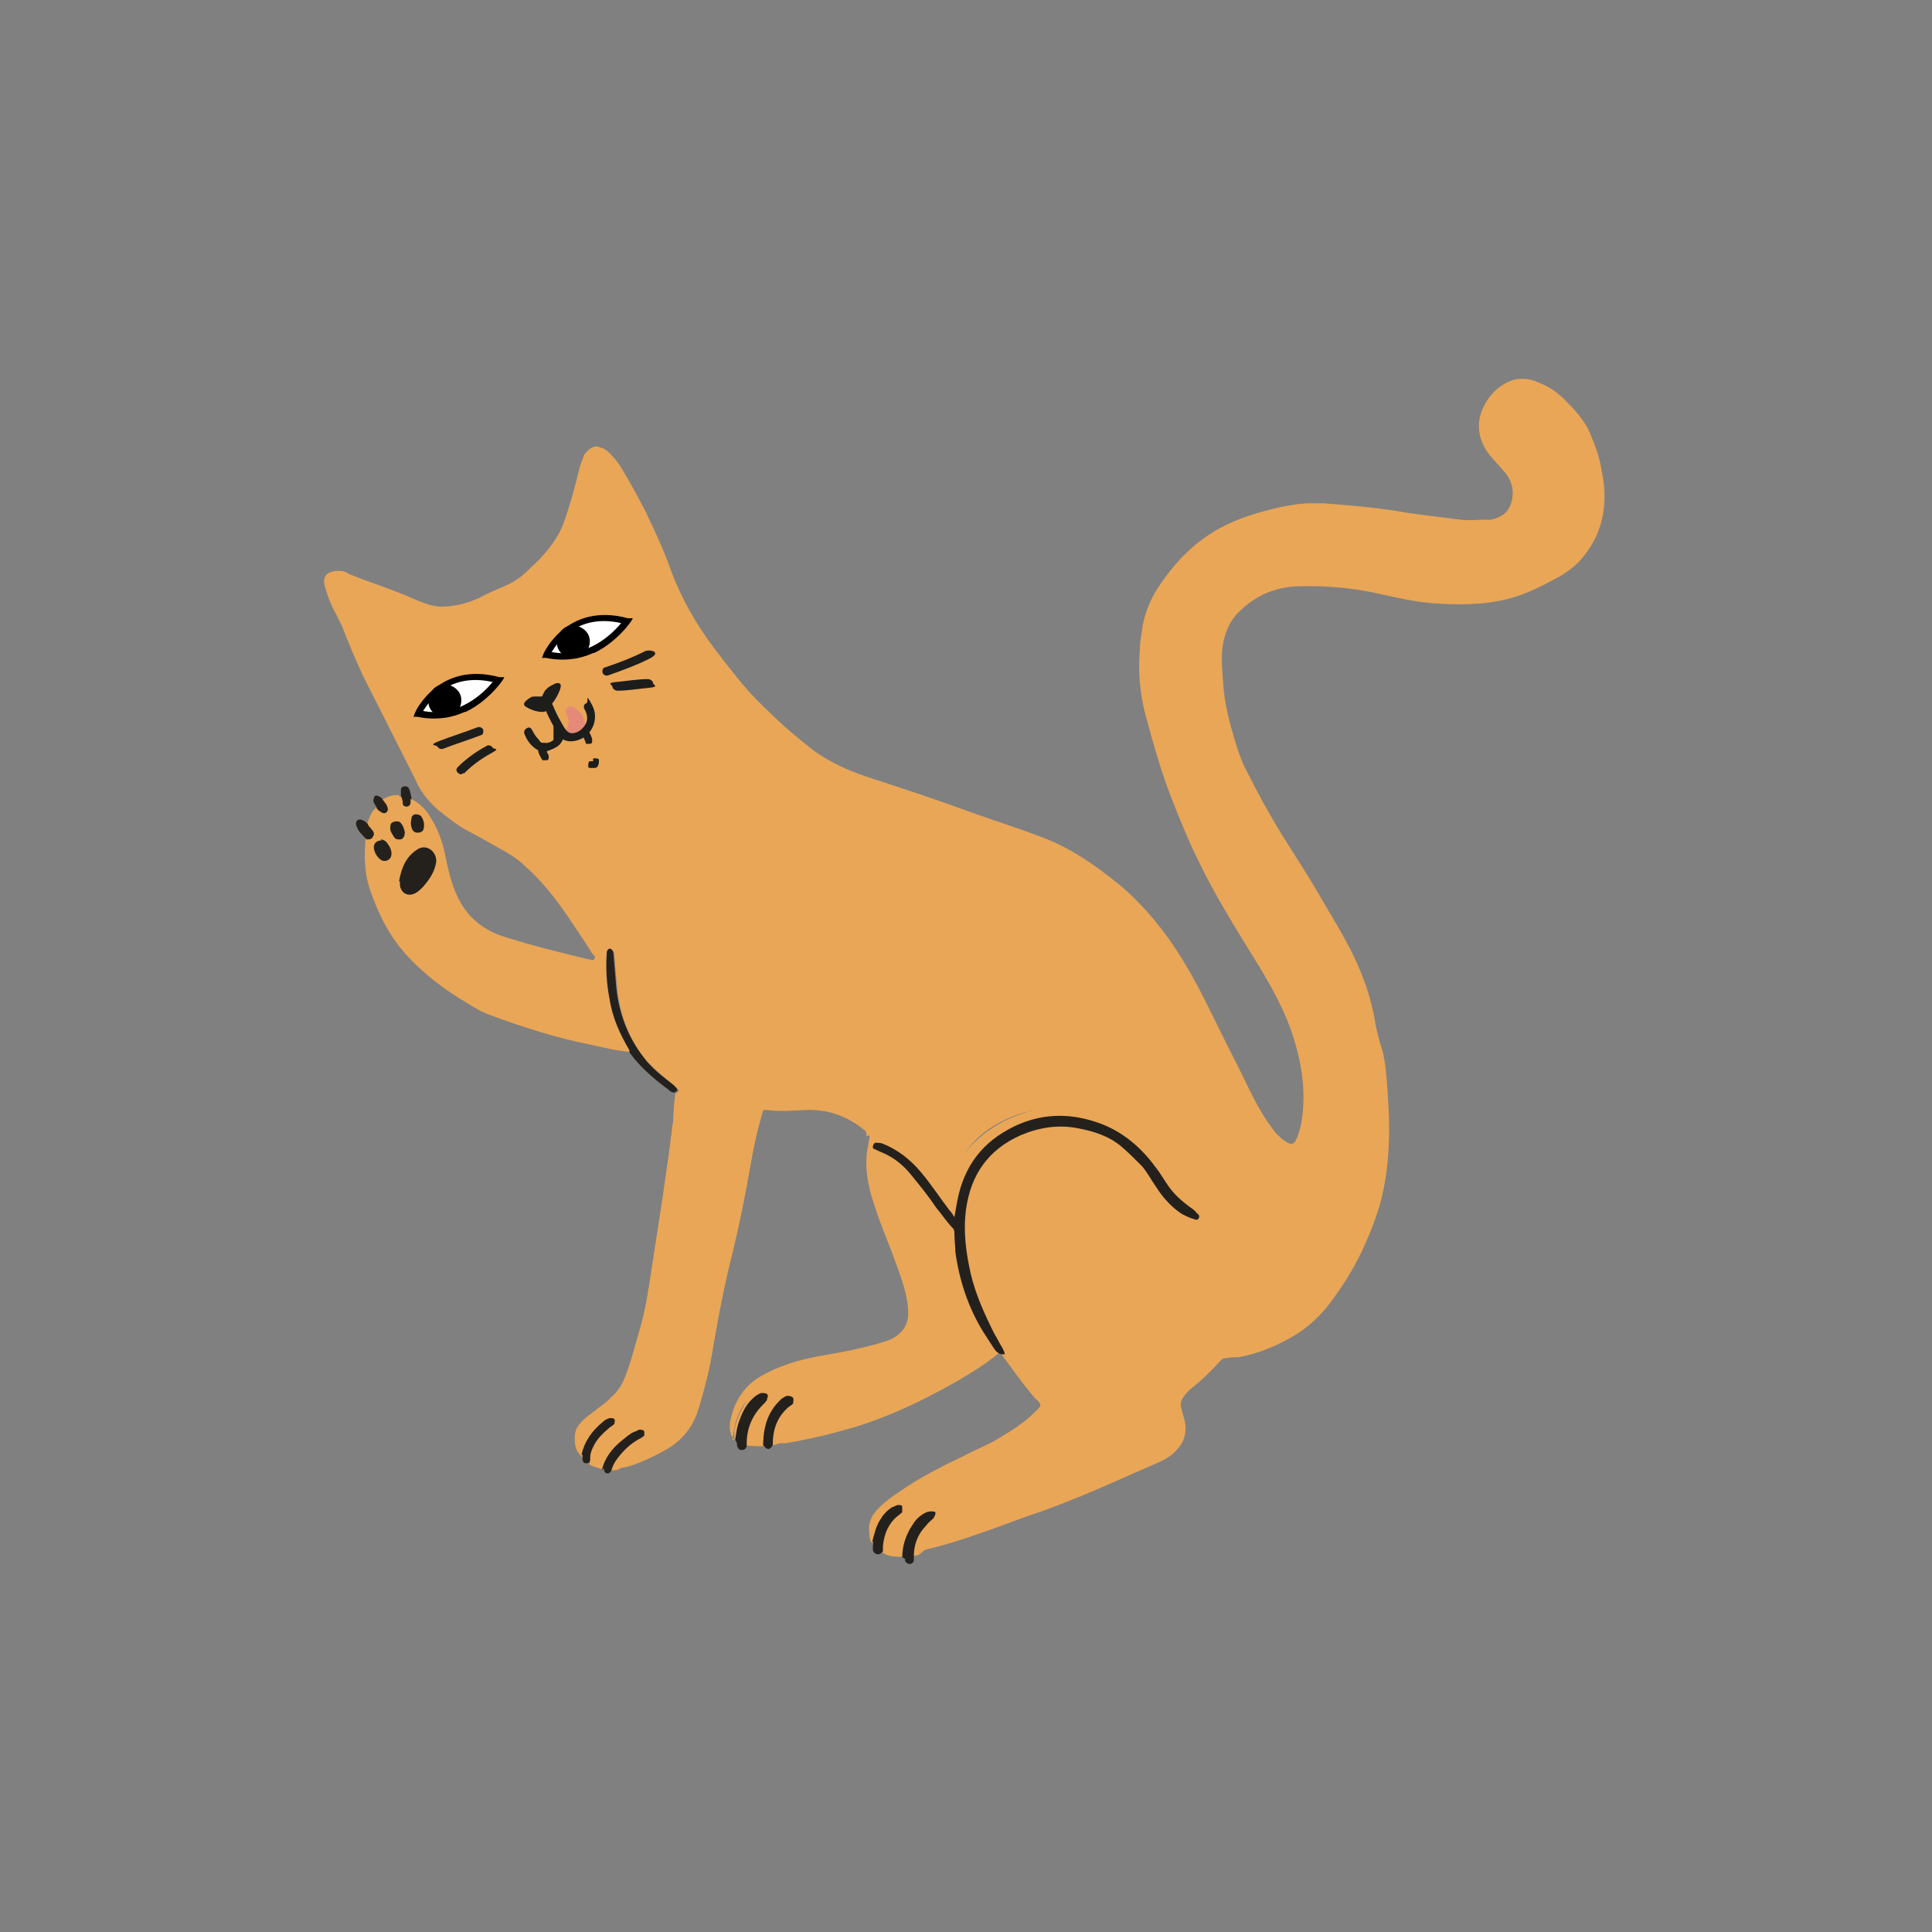 <?xml version="1.0" encoding="UTF-8"?><svg id="Calque_1" xmlns="http://www.w3.org/2000/svg" viewBox="0 0 200 200"><rect x="0" y="0" width="200" height="200" fill="#808080" stroke="none"/><defs><style>.cls-1{fill:#e58a78;}.cls-2{fill:#fff;}.cls-3{fill:#e9a657;}.cls-4{fill:#24211d;}.cls-5{fill:#1d1d1b;}</style></defs><path class="cls-3" d="m59.8,150.3c-.3-.5-.3-1-.3-1.5,0-.6.2-1.1.6-1.5.4-.5.9-.8,1.4-1.2.6-.5,1.3-.9,1.8-1.5.6-.5,1-1.1,1.3-1.8.7-1.7,1.1-3.4,1.6-5.1.6-2,.9-4,1.2-6,.4-2.6.8-5.2,1.2-7.8.2-1.4.4-2.8.6-4.2.2-1.3.3-2.5.5-3.8,0-.9.1-1.8.2-2.7.4-.2.5-.3.1-.6,0,0-.1-.1-.2-.2-1-.8-1.9-1.6-2.8-2.5-1.8-2.1-2.8-4.7-3.1-7.5-.1-1.2-.2-2.3-.3-3.5,0-.4-.2-.6-.4-.6-.3,0-.3.3-.3.6-.2,1.6,0,3.1.3,4.6.3,1.9,1.1,3.7,2.1,5.4-1.3-.1-2.6-.4-3.9-.7-3.6-.7-7.1-1.8-10.6-3.1-.9-.3-1.7-.8-2.5-1.3-2.2-1.3-4.2-2.8-6-4.7-1.9-2-3.1-4.4-4-7-.5-1.5-.6-3-.5-4.6,0-.2,0-.4.1-.6.3,0,.5,0,.6-.3.1-.3,0-.5-.1-.7-.1-.2-.3-.3-.4-.5.1-.5.3-.9.5-1.3.1-.2.2-.3.4-.4,0,0,.1.1.2.2.3.3.5.4.8.2.3-.2.3-.4,0-.8,0-.2-.2-.3-.3-.5.5-.4,1.1-.5,1.7-.5,0,.3.1.6.2.8,0,.2.2.3.4.3.3,0,.4-.2.4-.4,0-.1,0-.3,0-.4.8.3,1.5.9,2,1.6.9,1.3,1.5,2.8,1.8,4.4.3,1.4.6,2.8,1.2,4.1,1,2.2,2.7,3.6,5,4.3,2.8.9,5.7,1.6,8.6,2.3.2,0,.5.2.6,0,.2-.2,0-.4-.2-.6-.8-1.3-1.7-2.6-2.5-3.8-1.3-1.9-2.7-3.7-4.4-5.2-.9-.9-2-1.5-3.1-2.1-.9-.5-1.9-1.1-2.9-1.6-1.1-.6-2.1-1.4-3.1-2.2-1-.9-1.8-1.9-2.3-3.1-1.8-3.6-3.6-7.1-5.4-10.7-.8-1.7-1.5-3.4-2.2-5.2-.2-.4-.4-.8-.6-1.2-.5-.9-.9-1.9-1.2-3-.2-.9.2-1.4,1.2-1.5.5,0,.9,0,1.3.3,1.9.8,3.9,1.4,5.8,2.2.5.2.9.4,1.4.6.7.3,1.4.5,2.1.6.5,0,1,0,1.5-.1.9-.1,1.8-.4,2.7-.8.9-.5,1.9-.9,2.8-1.3.9-.4,1.6-.9,2.3-1.6.5-.5,1-.9,1.5-1.5.9-1,1.7-2.1,2.2-3.5.6-1.7,1.1-3.5,1.5-5.2.1-.5.3-1,.5-1.5,0-.2.2-.4.4-.6.4-.4.8-.6,1.3-.4.4.1.7.3,1,.6.5.5.9,1,1.2,1.5.9,1.5,1.8,3.1,2.6,4.7.9,1.9,1.8,3.8,2.5,5.8,1.1,3,2.7,5.8,4.6,8.3,1,1.3,2,2.6,3.1,3.9,1.2,1.4,2.6,2.7,4,4,1,.9,2,1.7,3,2.5,1.9,1.4,4,2.3,6.2,3,3.4,1.1,6.7,2.2,10,3.4,2.4.9,4.8,1.6,7.1,2.5,3.2,1.1,5.9,3,8.5,5.1,3.2,2.7,5.6,6,7.6,9.6,1.5,2.7,2.8,5.6,4.2,8.3,1.1,2.1,2,4.3,3.3,6.3.5.7.9,1.4,1.5,1.9.2.2.3.3.5.4.7.5,1,.4,1.3-.4.2-.5.3-.9.4-1.4.6-3.4,0-6.6-1.1-9.8-1-2.7-2.4-5.1-3.9-7.5-1.9-3.1-3.9-6.3-5.5-9.6-1.1-2.2-2-4.4-2.9-6.7-1.1-2.8-1.9-5.7-2.7-8.6-.6-2.3-.8-4.6-.6-6.9,0-.8.2-1.7.3-2.5.3-1.5.9-2.9,1.8-4.2,1.3-1.9,2.8-3.6,4.7-4.9,1.8-1.3,3.9-2.1,6.1-2.7,1.5-.4,2.9-.7,4.4-.8.6,0,1.1,0,1.7,0,2.5.2,5.1.4,7.6.8,2.2.4,4.4.6,6.6.9.8.1,1.7,0,2.5,0,.2,0,.4,0,.6,0,1.5-.3,2.2-1.1,2.3-2.7,0-.9-.3-1.6-.9-2.3-.5-.6-1-1.1-1.5-1.7-1.1-1.4-1.4-3-.8-4.6.5-1.2,1.3-2.2,2.4-2.8,1.2-.7,2.5-.6,3.7,0,1,.4,1.8,1,2.5,1.7,1.1,1.1,2.2,2.3,2.7,3.7.5,1.2.9,2.3,1.1,3.6.2.9.3,1.8.3,2.7,0,2.6-.9,4.9-2.7,6.8-.6.6-1.3,1.1-2,1.5-2,1.1-4,2.1-6.2,2.5-2,.4-4,.4-6.1.3-2.4-.1-4.8-.7-7.1-1.2-2.6-.5-5.2-.7-7.8-.6-2.4.1-4.5,1.1-6.2,2.9-.8.9-1.2,2-1.4,3.1-.2,1.2-.1,2.5,0,3.7.1,2.3.7,4.5,1.4,6.8.3.9.6,1.8,1.1,2.7,1.1,2.2,2.3,4.4,3.6,6.5,1.3,2.1,2.7,4.2,3.9,6.3,1.1,1.9,2.3,3.8,3.3,5.8,1.2,2.4,2.1,4.9,2.5,7.6.2.9.4,1.8.7,2.6.3,1.2.4,2.4.5,3.7.1,1.5.2,3,.2,4.5,0,2.3-.2,4.6-.7,6.8-.4,1.7-1,3.3-1.7,4.9-.9,2.1-2.1,4.1-3.5,6-1.3,1.8-2.9,3.2-4.9,4.2-1.5.8-3.1,1.4-4.8,1.7-.4,0-.9,0-1.3.1-.2,0-.3,0-.5.2-.9,1-1.8,1.9-2.8,2.7-.4.3-.7.6-1,1-.3.4-.5.8-.3,1.3.1.5.3,1,.4,1.6.1,1-.1,1.9-.9,2.7-.5.6-1.2,1-1.9,1.3-4.4,1.9-8.8,4-13.4,5.5-1.4.5-2.7,1-4.1,1.5-2,.7-4,1.4-6.1,1.9-.4.1-.8.2-1.2.4-.2,0-.3.1-.5,0,0-1.2.4-2.3,1.3-3.2.2-.2.5-.4.7-.7.2-.2.3-.5.2-.7-.1-.2-.4-.2-.7,0,0,0-.2,0-.3.1-.5.3-.9.7-1.3,1.2-.7,1-1,2.2-1.1,3.4-.7,0-1.5,0-2.1-.5,0-.2,0-.4,0-.5.1-1.3.7-2.5,1.7-3.3.1,0,.2-.2.3-.3.1-.1.1-.3,0-.5,0-.2-.2-.2-.4-.2-.2,0-.4,0-.6.2-.5.3-.9.7-1.2,1.2-.5.7-.7,1.5-.9,2.4-.4-.9-.3-1.7.2-2.5.7-1,1.7-1.7,2.6-2.3,2.1-1.5,4.5-2.7,6.8-3.8,1.3-.7,2.7-1.2,3.9-2,1.2-.7,2.4-1.5,3.4-2.5.2-.2.5-.4.6-.7,0-.3-.3-.5-.5-.7-1.4-1.6-2.6-3.4-3.9-5.1,0,0-.1-.2-.2-.2,0-.2,0-.4-.2-.6-.3-.5-.6-1.1-.9-1.6-1-1.9-1.9-3.9-2.4-6.1-.5-2.2-.8-4.4-.5-6.7.5-3.6,2.4-6.3,5.7-7.7,1.9-.8,3.9-1.1,5.9-.7,1.6.3,3.2.8,4.5,1.9.8.6,1.5,1.3,2.1,2,.6.7,1,1.4,1.5,2.2.7,1.1,1.6,2.1,2.7,2.8.4.3.8.4,1.2.5.2,0,.4,0,.5-.1.1-.2,0-.4-.2-.5-.3-.2-.6-.5-.8-.7-.9-.6-1.6-1.3-2.2-2.2-.4-.6-.8-1.3-1.3-1.9-1.6-2.2-3.7-3.8-6.3-4.7-2.8-.9-5.6-.8-8.3.5-3.3,1.5-5.2,4.1-5.9,7.7-.1.5-.2,1-.3,1.7-.2-.3-.4-.5-.5-.7-1-1.4-2-2.7-3-4-1.1-1.3-2.3-2.2-3.9-2.9-.3-.1-.5-.2-.8-.1,0-.3,0-.4-.2-.6-1.7-1.4-3.6-2.1-5.7-2.1-.9,0-1.7.1-2.6.1-.6,0-1.2,0-1.8-.1-.4,0-.4,0-.5.4-.5,1.7-.9,3.5-1.2,5.3-.5,2.9-1.1,5.9-1.8,8.8-.7,2.8-1.3,5.6-1.8,8.5-.3,1.6-.5,3.2-.9,4.7-.3,1.2-.6,2.4-1,3.6-.6,1.7-1.7,3-3.3,3.9-1.1.6-2.3,1.2-3.5,1.6-.9.3-1.9.4-2.8.2.1-.5.4-.8.7-1.2.6-.8,1.4-1.4,2.3-1.9.2-.1.4-.2.6-.4.1-.1.2-.3.1-.4,0-.2-.2-.2-.4-.2-.2,0-.3,0-.5.2-.5.2-.9.5-1.3.8-1,.8-1.9,1.7-2.3,3-.5-.2-.9-.5-1.4-.8"/><path class="cls-3" d="m76.1,149.1c-.6-.5-.6-1.3-.5-2,.4-2,1.4-3.6,3.1-4.6,1.9-1.1,3.9-1.7,6-2.1,2.3-.4,4.6-.8,6.8-1.5.4-.1.9-.3,1.3-.6,1-.7,1.3-1.7,1.2-2.8-.1-1.5-.6-2.9-1.1-4.3-.8-2.3-1.8-4.5-2.5-6.8-.5-1.5-.8-3.1-.7-4.7,0-.4.5-2.8.5-3.2.3.1,3.1-.6,3.4-.5,1.2.5,1.2-.3,2,.7.9,1.1,0,2.1.8,3.3.5.7,1.1,1.7,1.7,2.3,8.5-19.2,47.8,2.1,23.8,5.5,0,.6-18.5-2.2-18.4-1.5.5,3,0,2.6,1.5,5.2.4.6.5,3.5.9,4,.2.3-2.2,3.8-1.8,3.9-1.3,1.4-4,3-5.6,3.9-3.2,1.8-6.4,3.3-9.9,4.4-2.4.7-4.8,1.3-7.3,1.7-.5,0-1,0-1.4.1,0-1.5.5-2.9,1.7-3.9.1-.1.3-.2.4-.3.1-.2.2-.4,0-.6-.1-.2-.3-.3-.6-.2-.2,0-.4.1-.6.3-.4.3-.8.7-1,1.2-.7,1.1-.9,2.4-.9,3.7-.6,0-1.3,0-1.9-.1,0,0,0-.2,0-.3,0-1.7.7-3.1,1.9-4.2,0,0,.2-.2.2-.3.1-.2.2-.4,0-.6-.2-.2-.4-.2-.6-.1-.3,0-.5.3-.8.5-.7.6-1.1,1.4-1.4,2.2-.3.7-.3,1.5-.5,2.2Z"/><path class="cls-4" d="m103.8,140.2c-.4,0-.7-.3-.9-.6-.4-.6-.7-1.1-1.1-1.7-1.6-2.6-2.5-5.4-2.9-8.3,0-.6-.1-1.2-.1-1.9,0-.2,0-.4-.2-.6-.6-.6-1.1-1.4-1.7-2.1-.8-1.2-1.7-2.3-2.6-3.4-.8-1-1.8-1.8-3-2.3-.3-.1-.6-.3-.9-.4-.1-.2,0-.5.2-.6.3,0,.6,0,.8.1,1.5.6,2.8,1.6,3.9,2.9,1.1,1.3,2,2.7,3,4,.2.2.3.4.5.7.1-.6.2-1.1.3-1.7.7-3.6,2.6-6.1,5.9-7.7,2.7-1.3,5.5-1.4,8.3-.5,2.6.8,4.7,2.5,6.3,4.7.5.6.8,1.2,1.3,1.9.6.9,1.4,1.6,2.2,2.2.3.2.6.4.8.7.2.1.3.3.2.5-.1.2-.3.2-.5.1-.4-.1-.8-.3-1.2-.5-1.1-.7-2-1.7-2.7-2.8-.5-.7-.9-1.5-1.5-2.2-.7-.7-1.4-1.4-2.1-2-1.3-1.1-2.9-1.6-4.5-1.9-2-.4-4-.1-5.9.7-3.4,1.5-5.2,4.1-5.7,7.7-.3,2.3,0,4.5.5,6.7.5,2.1,1.4,4.1,2.4,6.1.3.5.6,1.1.9,1.6.1.2.2.4.2.6,0,0,0,0-.1,0Z"/><path class="cls-4" d="m65.2,108.8c-1-1.7-1.8-3.4-2.1-5.4-.3-1.5-.4-3.1-.3-4.6,0-.2,0-.5.3-.6.2,0,.4.2.4.6.1,1.2.2,2.3.3,3.5.3,2.8,1.3,5.3,3.1,7.5.8,1,1.8,1.7,2.8,2.5,0,0,.1.1.2.2.3.3.3.4-.1.6-.2,0-.4-.1-.6-.3-1.5-1.1-2.9-2.3-4-3.8,0,0,0-.1-.1-.2Z"/><path class="cls-4" d="m41.3,91.3c.2-1.2.6-2.5,1.8-3.3.4-.3.9-.4,1.4-.1.5.3.8,1,.6,1.6-.2.9-.7,1.6-1.3,2.3-.2.2-.5.5-.7.6-.8.5-1.6.1-1.7-.8,0,0,0-.2,0-.4Z"/><path class="cls-1" d="m58.5,76c.3.1.6,0,.8,0,.2-.1.4-.2.6-.4s.4-.3.5-.5c.1-.3,0-.8-.3-1.1-.2-.3-.5-.6-.9-.7-.1,0-.3-.1-.4,0-.1,0-.2.2-.2.4s.1.3.2.4c.3.6,0,1.5-.5,1.9"/><path class="cls-1" d="m58.5,75.9c.5.3,1.1-.2,1.5-.5s.4-.3.4-.5,0-.5-.2-.7-.3-.4-.5-.6-.2-.2-.3-.2-.3-.2-.4-.1c-.3,0,0,.5,0,.7s.1.5.1.7c0,.5-.2,1-.7,1.4s-.3-.1-.1-.2c.4-.4.7-1,.5-1.6s-.3-.5-.2-.8.3-.4.5-.4.6.3.8.5.4.4.5.7.2.5.2.8-.2.4-.4.6c-.5.4-1.2,1-1.8.6s0-.3.1-.2h0Z"/><path class="cls-2" d="m43.3,73.8s2.2-5.1,8.3-3.4c0,0-3.1,4.7-8.3,3.4Z"/><path d="m48.1,73.7c-1.3.6-3,.9-4.9.5h-.4c0,0,.2-.5.2-.5,0,0,2.4-5.3,8.7-3.6h.5c0,.1-.3.5-.3.5,0,0-1.4,2-3.7,3.1Zm-4.3-.1c3.7.7,6.3-1.9,7.2-3-4.5-1-6.5,1.9-7.2,3Z"/><circle cx="46.1" cy="72.5" r="1.5"/><path d="m46.8,74.1c-.9.4-1.9,0-2.3-.8s0-1.9.8-2.3,1.9,0,2.3.8,0,1.9-.8,2.3Zm-1.3-2.8c-.7.3-1,1.1-.7,1.8s1.1,1,1.8.7,1-1.1.7-1.8-1.1-1-1.8-.7Z"/><path class="cls-2" d="m56.6,67.7s2.2-5.1,8.3-3.4c0,0-3.1,4.7-8.3,3.4Z"/><path d="m61.4,67.6c-1.3.6-3,.9-4.9.5h-.4c0,0,.2-.5.2-.5,0,0,2.4-5.3,8.7-3.6h.5c0,.1-.3.5-.3.5,0,0-1.4,2-3.7,3.1Zm-4.3-.1c3.7.7,6.3-1.9,7.2-3-4.5-1-6.5,1.9-7.2,3Z"/><circle cx="59.4" cy="66.4" r="1.5"/><path d="m60.1,68c-.9.4-1.9,0-2.3-.8s0-1.9.8-2.3,1.9,0,2.3.8,0,1.9-.8,2.3Zm-1.3-2.8c-.7.3-1,1.1-.7,1.8s1.1,1,1.8.7,1-1.1.7-1.8-1.1-1-1.8-.7Z"/><path class="cls-5" d="m45.9,77.5c1.3-.5,2.6-.9,3.9-1.4.2,0,.3-.4.2-.6s-.4-.3-.6-.2c-1.3.5-2.6.9-3.9,1.4s-.3.4-.2.6.4.3.6.2h0Z"/><path class="cls-5" d="m48,80.1c.8-.8,1.7-1.5,2.8-2.1s.3-.4.2-.6-.4-.3-.6-.2c-1.1.6-2.1,1.3-3,2.2-.2.2-.2.4,0,.6s.4.2.6,0h0Z"/><path class="cls-5" d="m63,69.9c1.4-.5,2.8-1,4.2-1.7s.1-1-.4-.8c-1.4.7-2.7,1.2-4.2,1.7-.2,0-.3.4-.2.6s.4.3.6.2h0Z"/><path class="cls-5" d="m63.9,71.5c1.1,0,2.2-.2,3.3-.3s.4-.3.4-.5-.3-.4-.5-.4c-1.1,0-2.2.2-3.3.3s-.4.3-.4.5.3.4.5.4h0Z"/><path class="cls-5" d="m56.3,72.4c-.5,0-.9-.1-1.3-.3v.6c.3-.2.6,0,.8,0,.3,0,.6.2.9,0s.2-.5.4-.7.4-.4.7-.5l-.6-.5c-.2.5-.4,1-.9,1.4s-.2.3-.1.5c.4.9.8,1.8,1.3,2.6s.4.8.7,1,.8.3,1.3.2c1.7-.3,2.6-2.2,1.8-3.7s-.3-.3-.6-.2-.3.4-.2.6c.3.5.4,1.1.1,1.6s-.8.9-1.4.9-.9-.8-1.2-1.3-.7-1.4-1-2.1v.5c.4-.4.8-1.1,1-1.7s-.2-.7-.6-.5-.6.3-.8.5-.2.2-.3.4-.2.4-.2.5h.2c0-.1-.1-.1-.2-.1,0,0-.1,0-.2,0-.2,0-.3,0-.5,0-.4,0-.7.2-1,.5s-.1.5.1.6c.5.3,1.1.5,1.7.5s.6-.8,0-.9h0Z"/><path class="cls-5" d="m57.3,75.4c0,.2,0,.4,0,.6s0,.3,0,.5-.2.2-.3.3-.2,0-.3.1,0,0-.1,0c0,0-.1,0,0,0-.2,0-.3,0-.4,0-.2,0-.3-.1-.4-.3-.3-.3-.5-.6-.7-1s-.4-.3-.6-.2-.3.4-.2.6c.2.5.5,1,1,1.4s1,.5,1.5.3,1.1-.4,1.4-1,.2-1.1,0-1.6-1-.4-.9.1h0Z"/><path class="cls-5" d="m55.7,77.6c0,.3.2.7.4,1,0,0,0,.1.1.1,0,0,0,0,.1,0,0,0,.2,0,.3,0s.2-.1.2-.2,0-.2,0-.3c-.1-.2-.2-.3-.2-.5h0s0-.1,0-.2,0-.2-.2-.3-.2,0-.3,0-.2,0-.3.2,0,.2,0,.3h0Z"/><path class="cls-5" d="m60.2,76c.2.3.3.5.4.8s.1.2.2.2.2,0,.3,0,.2-.1.2-.2,0-.2,0-.3c-.1-.3-.2-.6-.4-.8,0,0,0-.1-.1-.1,0,0,0,0-.1,0,0,0-.2,0-.3,0s-.2.1-.2.2,0,.2,0,.3h0Z"/><path class="cls-5" d="m61.2,79.5c0,0,.1,0,.2,0s.1,0,.2,0,0,0,0,0c0,0,.1,0,.2-.1s0,0,.1-.1,0,0,0,0c0-.1.1-.2.1-.4,0,0,0-.1,0-.2,0,0,0-.1,0-.1,0,0-.2-.1-.3-.1s-.2,0-.3,0h0c0,.1,0,.2,0,.3,0,0,0,0,0,0h0c0,0,0,0,0,0h0s0,0,0,0h0s0,0-.1,0h0s0,0-.1,0h.1s0,0-.1,0h.1s0,0,0,0c0,0-.1,0-.2,0,0,0-.1,0-.1,0,0,0-.1.2-.1.3s0,.2,0,.3.2.1.3.1h0Z"/><path class="cls-3" d="m61,151.6s1.3.7,2.7.6,3.9-4.8,3.4-4.9-4.5-.4-6.1,4.3Z"/><path class="cls-4" d="m62.3,152.2c.3-1.3,1.1-2.3,2.1-3.1.4-.3.8-.7,1.3-.9.2,0,.3-.2.5-.2.2,0,.4,0,.5.2,0,.2,0,.3,0,.4-.2.2-.4.3-.6.4-.9.5-1.6,1.2-2.2,2-.3.4-.5.8-.6,1.2,0,0,0,0,0,0-.1.2-.3.4-.5.3-.2,0-.3-.3-.3-.5Z"/><path class="cls-4" d="m60.2,150.6c.3-1.4,1.1-2.5,2.2-3.4.2-.2.4-.3.7-.4.2,0,.4,0,.5.1.1.2,0,.3,0,.5-.1.1-.2.2-.4.3-.7.6-1.4,1.2-1.8,2.1-.2.4-.3.7-.3,1.1,0,.2,0,.4-.1.5-.5.2-.7,0-.7-.4,0-.1,0-.3,0-.4Z"/><path class="cls-3" d="m37.9,87s0-1.3.4-2.3,1.3-2,2.2-2.2,2.4,0,3.8,1.7-6.4,4.8-6.5,2.8Z"/><path class="cls-4" d="m39.4,86.9c.2,0,.5.1.7.4.3.4.5.8.4,1.3-.1.4-.5.6-.9.5-.5-.2-.9-.9-.9-1.4,0-.4.3-.7.8-.7Z"/><path class="cls-4" d="m41.9,86.2c0,.4-.2.7-.5.7-.3,0-.5,0-.7-.4-.1-.2-.3-.4-.3-.7,0-.3,0-.6.3-.7.2-.1.5-.1.7,0,.3.3.4.6.5,1Z"/><path class="cls-4" d="m43.9,85.4c0,.6-.2.8-.7.8-.2,0-.4-.1-.5-.3-.2-.4-.2-.8-.1-1.2,0-.2.2-.4.4-.4.2,0,.4,0,.6.2.2.3.3.6.3.9Z"/><path class="cls-4" d="m38.1,85.4c.1.2.3.3.4.5.2.2.3.5.1.7-.1.3-.4.3-.6.3-.3-.2-.5-.5-.8-.8,0-.1-.2-.2-.2-.4-.2-.3-.2-.6,0-.8.2-.1.4-.1.7.1.1,0,.2.2.4.3Z"/><path class="cls-4" d="m42.5,82.7c0,.1,0,.3,0,.4,0,.2-.2.4-.4.4-.2,0-.4-.1-.4-.3,0-.3-.1-.6-.2-.8,0-.2,0-.4,0-.6,0-.2.1-.4.4-.4.3,0,.4.1.5.4.1.3.2.7.2,1Z"/><path class="cls-4" d="m39.7,82.8c0,.2.2.3.3.5.2.4.2.6,0,.8-.3.2-.5,0-.8-.2,0,0-.1-.1-.2-.2,0-.2-.2-.4-.3-.6-.1-.3,0-.5.1-.7.2-.1.4,0,.7.2,0,0,.1.2.2.3Z"/><path class="cls-3" d="m76.1,149.1s1.1.9,3.9.5,3.7-5.2,2.5-5.6-4.1-.9-4.6,0-2.3,3.3-1.8,5.2Z"/><path class="cls-3" d="m90.3,159.6s.7,1.1,1.6,1.4,2.5.1,3.1,0,4.3-4.6,2.9-5.5-4.3-1.1-4.8-.7-2.7,2-3,3.1.1,1.8.1,1.8Z"/><path class="cls-4" d="m93.4,161.2c0-1.2.4-2.4,1.1-3.4.3-.5.7-.9,1.3-1.2,0,0,.2-.1.3-.1.3-.1.6,0,.7,0,.1.2,0,.4-.2.7-.2.2-.5.4-.7.7-.9.9-1.3,2-1.3,3.2,0,.1,0,.2,0,.4,0,.2-.2.4-.4.4-.2,0-.4-.1-.5-.3,0,0,0-.2,0-.2Z"/><path class="cls-4" d="m90.3,159.6c.2-.8.4-1.7.9-2.4.3-.5.7-.9,1.2-1.2.2,0,.3-.2.6-.2.2,0,.4,0,.4.2,0,.2,0,.3,0,.5,0,.1-.2.2-.3.3-1.1.8-1.6,2-1.7,3.3,0,.2,0,.4,0,.5,0,0-.1.1-.2.2-.3.2-.6.1-.8-.2-.1-.3,0-.7,0-1Z"/><path class="cls-4" d="m76.1,149.1c.1-.7.2-1.5.5-2.2.3-.8.7-1.6,1.4-2.2.2-.2.5-.4.8-.5.2,0,.4,0,.6.1.2.2,0,.4,0,.6,0,.1-.2.2-.2.3-1.2,1.1-1.9,2.5-1.9,4.2,0,0,0,.2,0,.3,0,0,0,.1-.1.2-.1.2-.3.2-.5.2-.2,0-.3-.2-.4-.4,0-.2,0-.3-.1-.5Z"/><path class="cls-4" d="m79,149.7c0-1.3.2-2.6.9-3.7.3-.5.6-.8,1-1.2.2-.1.4-.3.6-.3.2,0,.4,0,.6.2.1.2,0,.4,0,.6-.1.1-.2.2-.4.3-1.2,1-1.7,2.3-1.7,3.9,0,.2-.2.4-.4.5-.3,0-.4-.2-.6-.4Z"/></svg>